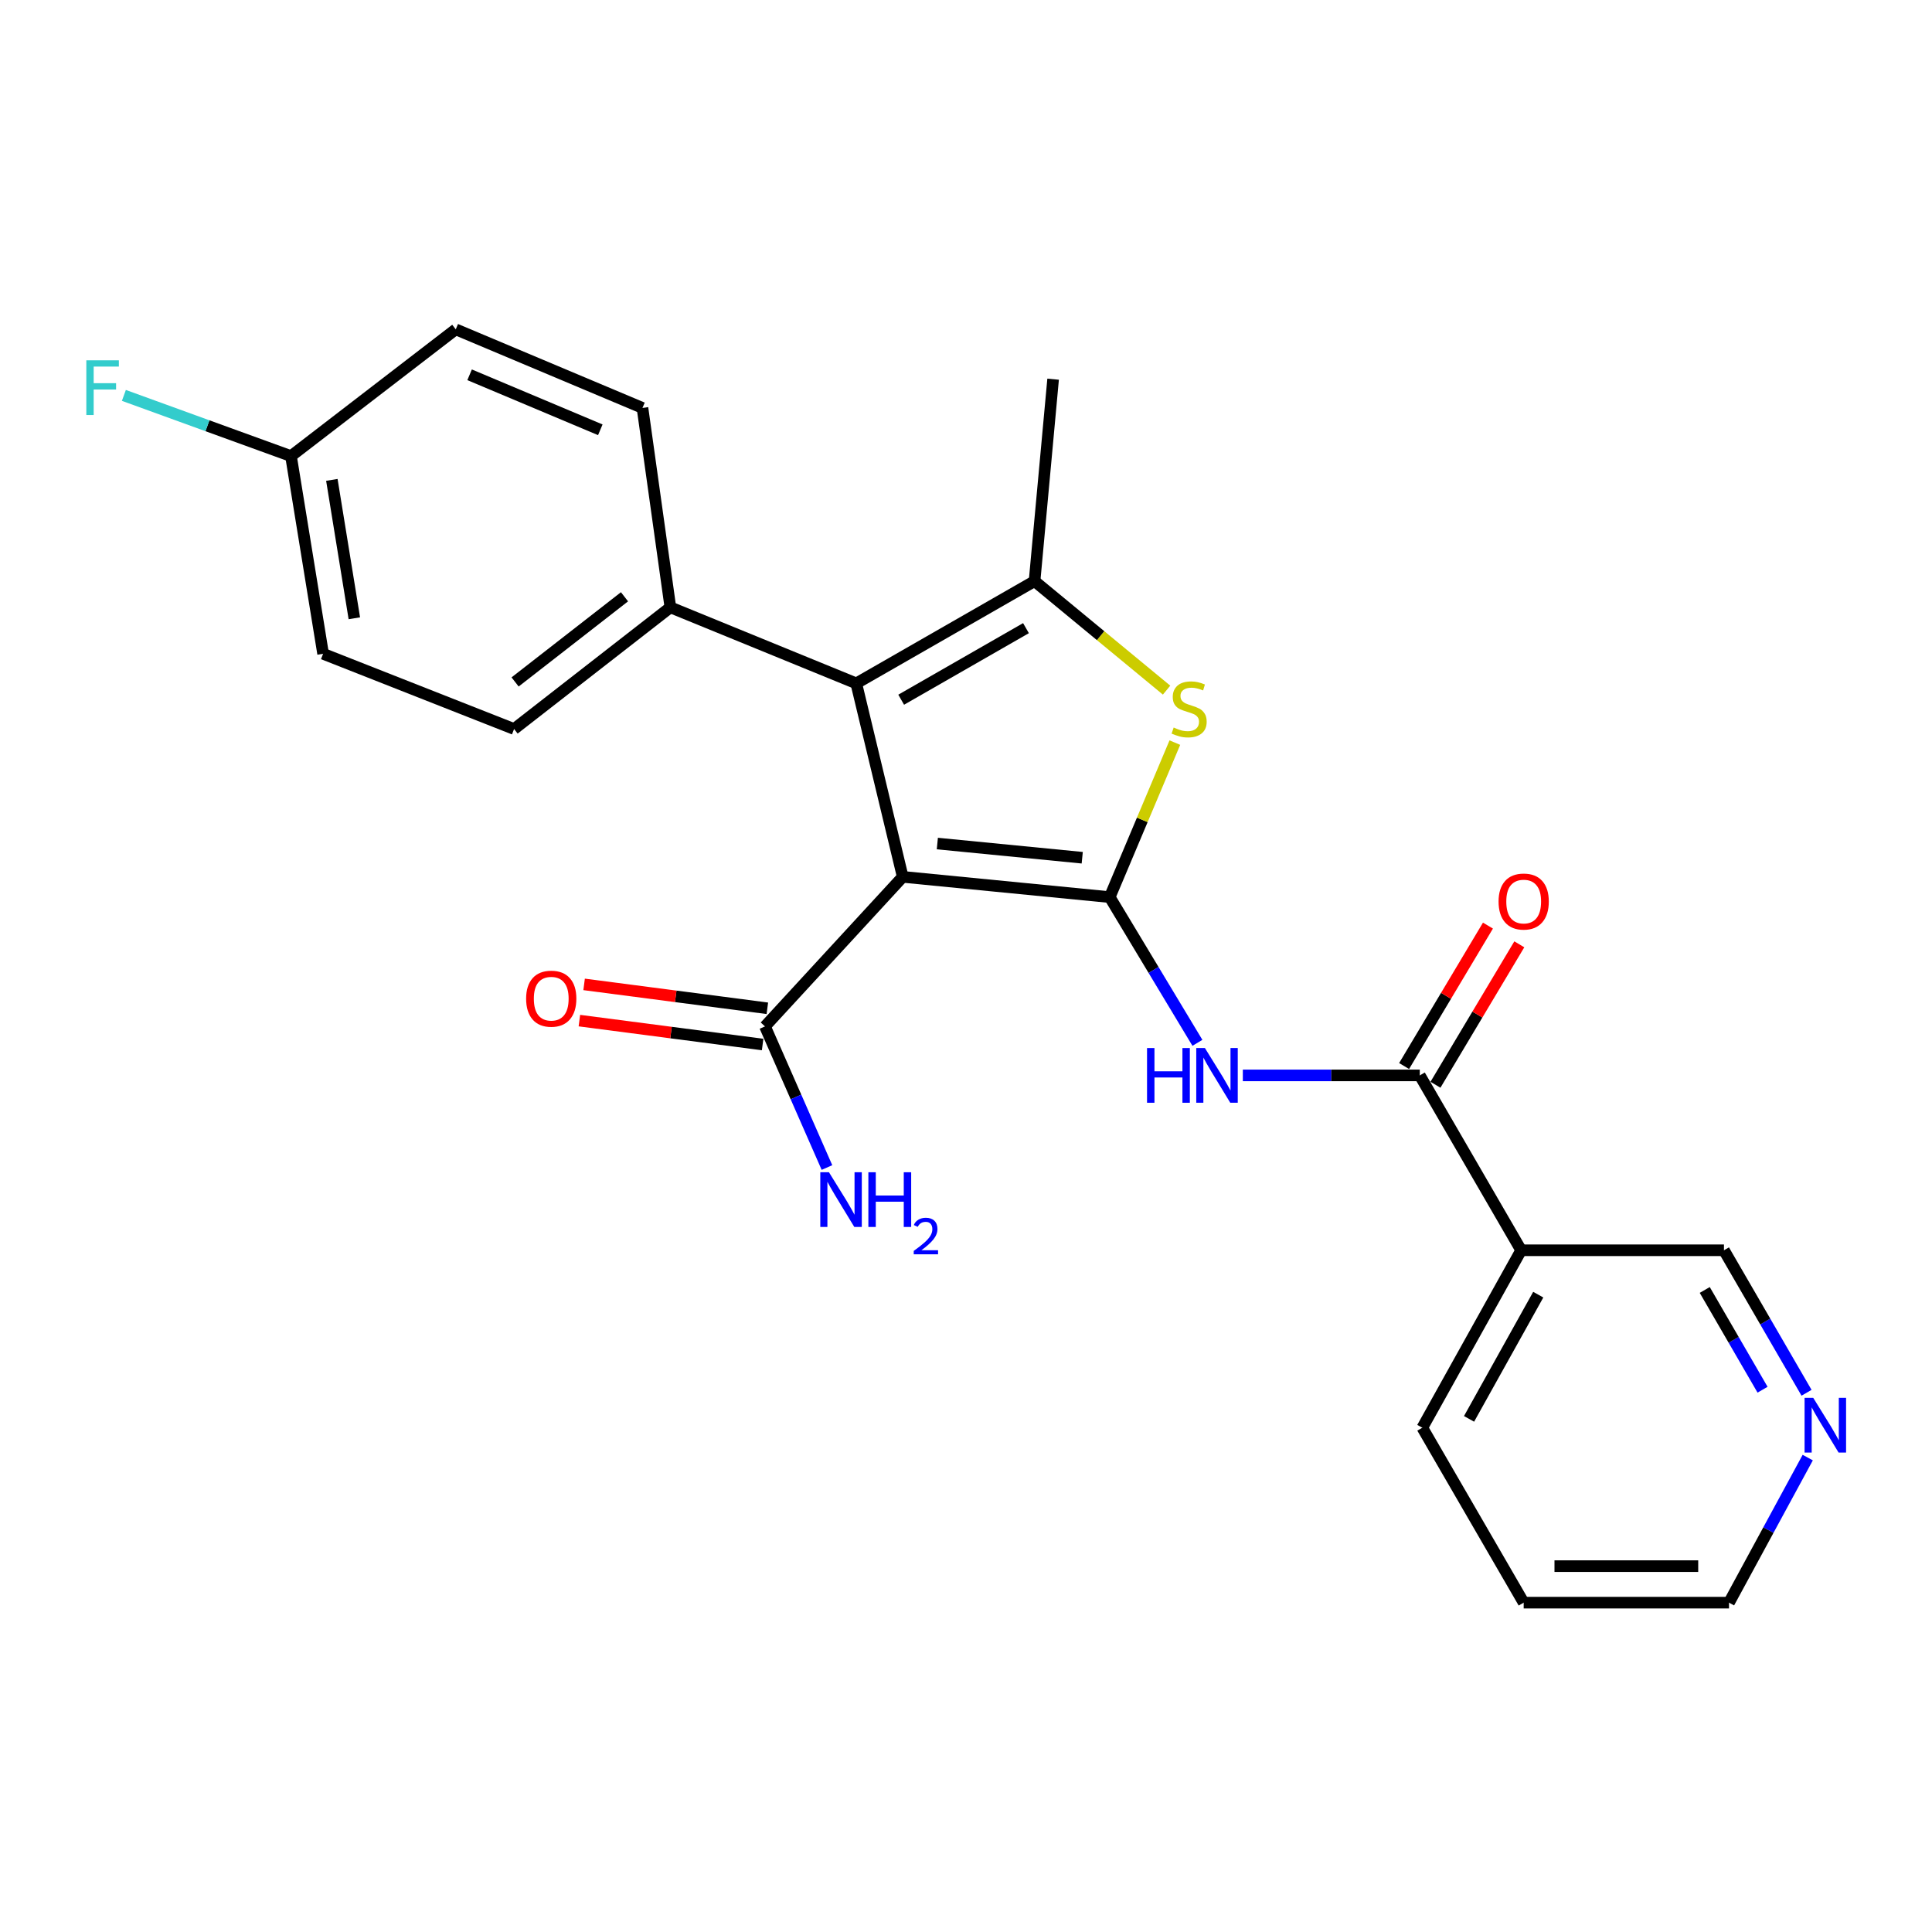 <?xml version='1.0' encoding='iso-8859-1'?>
<svg version='1.1' baseProfile='full'
              xmlns='http://www.w3.org/2000/svg'
                      xmlns:rdkit='http://www.rdkit.org/xml'
                      xmlns:xlink='http://www.w3.org/1999/xlink'
                  xml:space='preserve'
width='1000px' height='1000px' viewBox='0 0 1000 1000'>
<!-- END OF HEADER -->
<rect style='opacity:1.0;fill:#FFFFFF;stroke:none' width='1000' height='1000' x='0' y='0'> </rect>
<path class='bond-0' d='M 574.39,464.347 L 467.252,453.855' style='fill:none;fill-rule:evenodd;stroke:#000000;stroke-width:6px;stroke-linecap:butt;stroke-linejoin:miter;stroke-opacity:1' />
<path class='bond-0' d='M 560.162,443.96 L 485.165,436.616' style='fill:none;fill-rule:evenodd;stroke:#000000;stroke-width:6px;stroke-linecap:butt;stroke-linejoin:miter;stroke-opacity:1' />
<path class='bond-2' d='M 574.39,464.347 L 591.248,424.36' style='fill:none;fill-rule:evenodd;stroke:#000000;stroke-width:6px;stroke-linecap:butt;stroke-linejoin:miter;stroke-opacity:1' />
<path class='bond-2' d='M 591.248,424.36 L 608.105,384.374' style='fill:none;fill-rule:evenodd;stroke:#CCCC00;stroke-width:6px;stroke-linecap:butt;stroke-linejoin:miter;stroke-opacity:1' />
<path class='bond-4' d='M 574.39,464.347 L 597.086,502.06' style='fill:none;fill-rule:evenodd;stroke:#000000;stroke-width:6px;stroke-linecap:butt;stroke-linejoin:miter;stroke-opacity:1' />
<path class='bond-4' d='M 597.086,502.06 L 619.781,539.773' style='fill:none;fill-rule:evenodd;stroke:#0000FF;stroke-width:6px;stroke-linecap:butt;stroke-linejoin:miter;stroke-opacity:1' />
<path class='bond-1' d='M 467.252,453.855 L 443.203,353.711' style='fill:none;fill-rule:evenodd;stroke:#000000;stroke-width:6px;stroke-linecap:butt;stroke-linejoin:miter;stroke-opacity:1' />
<path class='bond-6' d='M 467.252,453.855 L 395.956,531.264' style='fill:none;fill-rule:evenodd;stroke:#000000;stroke-width:6px;stroke-linecap:butt;stroke-linejoin:miter;stroke-opacity:1' />
<path class='bond-8' d='M 443.203,353.711 L 346.986,314.361' style='fill:none;fill-rule:evenodd;stroke:#000000;stroke-width:6px;stroke-linecap:butt;stroke-linejoin:miter;stroke-opacity:1' />
<path class='bond-24' d='M 443.203,353.711 L 535.481,300.793' style='fill:none;fill-rule:evenodd;stroke:#000000;stroke-width:6px;stroke-linecap:butt;stroke-linejoin:miter;stroke-opacity:1' />
<path class='bond-24' d='M 466.448,362.172 L 531.043,325.129' style='fill:none;fill-rule:evenodd;stroke:#000000;stroke-width:6px;stroke-linecap:butt;stroke-linejoin:miter;stroke-opacity:1' />
<path class='bond-3' d='M 603.82,357.211 L 569.651,329.002' style='fill:none;fill-rule:evenodd;stroke:#CCCC00;stroke-width:6px;stroke-linecap:butt;stroke-linejoin:miter;stroke-opacity:1' />
<path class='bond-3' d='M 569.651,329.002 L 535.481,300.793' style='fill:none;fill-rule:evenodd;stroke:#000000;stroke-width:6px;stroke-linecap:butt;stroke-linejoin:miter;stroke-opacity:1' />
<path class='bond-17' d='M 535.481,300.793 L 545.09,196.27' style='fill:none;fill-rule:evenodd;stroke:#000000;stroke-width:6px;stroke-linecap:butt;stroke-linejoin:miter;stroke-opacity:1' />
<path class='bond-5' d='M 643.287,556.625 L 689.082,556.625' style='fill:none;fill-rule:evenodd;stroke:#0000FF;stroke-width:6px;stroke-linecap:butt;stroke-linejoin:miter;stroke-opacity:1' />
<path class='bond-5' d='M 689.082,556.625 L 734.877,556.625' style='fill:none;fill-rule:evenodd;stroke:#000000;stroke-width:6px;stroke-linecap:butt;stroke-linejoin:miter;stroke-opacity:1' />
<path class='bond-7' d='M 734.877,556.625 L 787.354,647.139' style='fill:none;fill-rule:evenodd;stroke:#000000;stroke-width:6px;stroke-linecap:butt;stroke-linejoin:miter;stroke-opacity:1' />
<path class='bond-9' d='M 742.992,561.47 L 764.693,525.125' style='fill:none;fill-rule:evenodd;stroke:#000000;stroke-width:6px;stroke-linecap:butt;stroke-linejoin:miter;stroke-opacity:1' />
<path class='bond-9' d='M 764.693,525.125 L 786.393,488.78' style='fill:none;fill-rule:evenodd;stroke:#FF0000;stroke-width:6px;stroke-linecap:butt;stroke-linejoin:miter;stroke-opacity:1' />
<path class='bond-9' d='M 726.762,551.78 L 748.462,515.435' style='fill:none;fill-rule:evenodd;stroke:#000000;stroke-width:6px;stroke-linecap:butt;stroke-linejoin:miter;stroke-opacity:1' />
<path class='bond-9' d='M 748.462,515.435 L 770.163,479.089' style='fill:none;fill-rule:evenodd;stroke:#FF0000;stroke-width:6px;stroke-linecap:butt;stroke-linejoin:miter;stroke-opacity:1' />
<path class='bond-10' d='M 397.178,521.891 L 349.755,515.706' style='fill:none;fill-rule:evenodd;stroke:#000000;stroke-width:6px;stroke-linecap:butt;stroke-linejoin:miter;stroke-opacity:1' />
<path class='bond-10' d='M 349.755,515.706 L 302.332,509.521' style='fill:none;fill-rule:evenodd;stroke:#FF0000;stroke-width:6px;stroke-linecap:butt;stroke-linejoin:miter;stroke-opacity:1' />
<path class='bond-10' d='M 394.733,540.636 L 347.31,534.451' style='fill:none;fill-rule:evenodd;stroke:#000000;stroke-width:6px;stroke-linecap:butt;stroke-linejoin:miter;stroke-opacity:1' />
<path class='bond-10' d='M 347.31,534.451 L 299.887,528.266' style='fill:none;fill-rule:evenodd;stroke:#FF0000;stroke-width:6px;stroke-linecap:butt;stroke-linejoin:miter;stroke-opacity:1' />
<path class='bond-14' d='M 395.956,531.264 L 411.994,567.786' style='fill:none;fill-rule:evenodd;stroke:#000000;stroke-width:6px;stroke-linecap:butt;stroke-linejoin:miter;stroke-opacity:1' />
<path class='bond-14' d='M 411.994,567.786 L 428.033,604.309' style='fill:none;fill-rule:evenodd;stroke:#0000FF;stroke-width:6px;stroke-linecap:butt;stroke-linejoin:miter;stroke-opacity:1' />
<path class='bond-16' d='M 787.354,647.139 L 892.319,647.139' style='fill:none;fill-rule:evenodd;stroke:#000000;stroke-width:6px;stroke-linecap:butt;stroke-linejoin:miter;stroke-opacity:1' />
<path class='bond-21' d='M 787.354,647.139 L 736.19,738.987' style='fill:none;fill-rule:evenodd;stroke:#000000;stroke-width:6px;stroke-linecap:butt;stroke-linejoin:miter;stroke-opacity:1' />
<path class='bond-21' d='M 796.193,670.116 L 760.378,734.409' style='fill:none;fill-rule:evenodd;stroke:#000000;stroke-width:6px;stroke-linecap:butt;stroke-linejoin:miter;stroke-opacity:1' />
<path class='bond-12' d='M 346.986,314.361 L 266.091,377.34' style='fill:none;fill-rule:evenodd;stroke:#000000;stroke-width:6px;stroke-linecap:butt;stroke-linejoin:miter;stroke-opacity:1' />
<path class='bond-12' d='M 323.24,308.892 L 266.613,352.977' style='fill:none;fill-rule:evenodd;stroke:#000000;stroke-width:6px;stroke-linecap:butt;stroke-linejoin:miter;stroke-opacity:1' />
<path class='bond-13' d='M 346.986,314.361 L 332.546,211.14' style='fill:none;fill-rule:evenodd;stroke:#000000;stroke-width:6px;stroke-linecap:butt;stroke-linejoin:miter;stroke-opacity:1' />
<path class='bond-11' d='M 935.063,720.899 L 913.691,684.019' style='fill:none;fill-rule:evenodd;stroke:#0000FF;stroke-width:6px;stroke-linecap:butt;stroke-linejoin:miter;stroke-opacity:1' />
<path class='bond-11' d='M 913.691,684.019 L 892.319,647.139' style='fill:none;fill-rule:evenodd;stroke:#000000;stroke-width:6px;stroke-linecap:butt;stroke-linejoin:miter;stroke-opacity:1' />
<path class='bond-11' d='M 912.297,719.313 L 897.336,693.497' style='fill:none;fill-rule:evenodd;stroke:#0000FF;stroke-width:6px;stroke-linecap:butt;stroke-linejoin:miter;stroke-opacity:1' />
<path class='bond-11' d='M 897.336,693.497 L 882.375,667.681' style='fill:none;fill-rule:evenodd;stroke:#000000;stroke-width:6px;stroke-linecap:butt;stroke-linejoin:miter;stroke-opacity:1' />
<path class='bond-26' d='M 935.683,754.447 L 915.308,791.99' style='fill:none;fill-rule:evenodd;stroke:#0000FF;stroke-width:6px;stroke-linecap:butt;stroke-linejoin:miter;stroke-opacity:1' />
<path class='bond-26' d='M 915.308,791.99 L 894.934,829.533' style='fill:none;fill-rule:evenodd;stroke:#000000;stroke-width:6px;stroke-linecap:butt;stroke-linejoin:miter;stroke-opacity:1' />
<path class='bond-18' d='M 266.091,377.34 L 167.239,338.4' style='fill:none;fill-rule:evenodd;stroke:#000000;stroke-width:6px;stroke-linecap:butt;stroke-linejoin:miter;stroke-opacity:1' />
<path class='bond-19' d='M 332.546,211.14 L 235.899,170.467' style='fill:none;fill-rule:evenodd;stroke:#000000;stroke-width:6px;stroke-linecap:butt;stroke-linejoin:miter;stroke-opacity:1' />
<path class='bond-19' d='M 310.717,222.462 L 243.064,193.991' style='fill:none;fill-rule:evenodd;stroke:#000000;stroke-width:6px;stroke-linecap:butt;stroke-linejoin:miter;stroke-opacity:1' />
<path class='bond-15' d='M 150.615,236.071 L 235.899,170.467' style='fill:none;fill-rule:evenodd;stroke:#000000;stroke-width:6px;stroke-linecap:butt;stroke-linejoin:miter;stroke-opacity:1' />
<path class='bond-20' d='M 150.615,236.071 L 107.367,220.365' style='fill:none;fill-rule:evenodd;stroke:#000000;stroke-width:6px;stroke-linecap:butt;stroke-linejoin:miter;stroke-opacity:1' />
<path class='bond-20' d='M 107.367,220.365 L 64.12,204.659' style='fill:none;fill-rule:evenodd;stroke:#33CCCC;stroke-width:6px;stroke-linecap:butt;stroke-linejoin:miter;stroke-opacity:1' />
<path class='bond-25' d='M 150.615,236.071 L 167.239,338.4' style='fill:none;fill-rule:evenodd;stroke:#000000;stroke-width:6px;stroke-linecap:butt;stroke-linejoin:miter;stroke-opacity:1' />
<path class='bond-25' d='M 171.767,248.389 L 183.404,320.019' style='fill:none;fill-rule:evenodd;stroke:#000000;stroke-width:6px;stroke-linecap:butt;stroke-linejoin:miter;stroke-opacity:1' />
<path class='bond-23' d='M 736.19,738.987 L 788.656,829.533' style='fill:none;fill-rule:evenodd;stroke:#000000;stroke-width:6px;stroke-linecap:butt;stroke-linejoin:miter;stroke-opacity:1' />
<path class='bond-22' d='M 894.934,829.533 L 788.656,829.533' style='fill:none;fill-rule:evenodd;stroke:#000000;stroke-width:6px;stroke-linecap:butt;stroke-linejoin:miter;stroke-opacity:1' />
<path class='bond-22' d='M 878.992,810.63 L 804.598,810.63' style='fill:none;fill-rule:evenodd;stroke:#000000;stroke-width:6px;stroke-linecap:butt;stroke-linejoin:miter;stroke-opacity:1' />
<path  class='atom-3' d='M 607.494 376.569
Q 607.814 376.689, 609.134 377.249
Q 610.454 377.809, 611.894 378.169
Q 613.374 378.489, 614.814 378.489
Q 617.494 378.489, 619.054 377.209
Q 620.614 375.889, 620.614 373.609
Q 620.614 372.049, 619.814 371.089
Q 619.054 370.129, 617.854 369.609
Q 616.654 369.089, 614.654 368.489
Q 612.134 367.729, 610.614 367.009
Q 609.134 366.289, 608.054 364.769
Q 607.014 363.249, 607.014 360.689
Q 607.014 357.129, 609.414 354.929
Q 611.854 352.729, 616.654 352.729
Q 619.934 352.729, 623.654 354.289
L 622.734 357.369
Q 619.334 355.969, 616.774 355.969
Q 614.014 355.969, 612.494 357.129
Q 610.974 358.249, 611.014 360.209
Q 611.014 361.729, 611.774 362.649
Q 612.574 363.569, 613.694 364.089
Q 614.854 364.609, 616.774 365.209
Q 619.334 366.009, 620.854 366.809
Q 622.374 367.609, 623.454 369.249
Q 624.574 370.849, 624.574 373.609
Q 624.574 377.529, 621.934 379.649
Q 619.334 381.729, 614.974 381.729
Q 612.454 381.729, 610.534 381.169
Q 608.654 380.649, 606.414 379.729
L 607.494 376.569
' fill='#CCCC00'/>
<path  class='atom-5' d='M 593.703 542.465
L 597.543 542.465
L 597.543 554.505
L 612.023 554.505
L 612.023 542.465
L 615.863 542.465
L 615.863 570.785
L 612.023 570.785
L 612.023 557.705
L 597.543 557.705
L 597.543 570.785
L 593.703 570.785
L 593.703 542.465
' fill='#0000FF'/>
<path  class='atom-5' d='M 623.663 542.465
L 632.943 557.465
Q 633.863 558.945, 635.343 561.625
Q 636.823 564.305, 636.903 564.465
L 636.903 542.465
L 640.663 542.465
L 640.663 570.785
L 636.783 570.785
L 626.823 554.385
Q 625.663 552.465, 624.423 550.265
Q 623.223 548.065, 622.863 547.385
L 622.863 570.785
L 619.183 570.785
L 619.183 542.465
L 623.663 542.465
' fill='#0000FF'/>
<path  class='atom-10' d='M 775.656 466.632
Q 775.656 459.832, 779.016 456.032
Q 782.376 452.232, 788.656 452.232
Q 794.936 452.232, 798.296 456.032
Q 801.656 459.832, 801.656 466.632
Q 801.656 473.512, 798.256 477.432
Q 794.856 481.312, 788.656 481.312
Q 782.416 481.312, 779.016 477.432
Q 775.656 473.552, 775.656 466.632
M 788.656 478.112
Q 792.976 478.112, 795.296 475.232
Q 797.656 472.312, 797.656 466.632
Q 797.656 461.072, 795.296 458.272
Q 792.976 455.432, 788.656 455.432
Q 784.336 455.432, 781.976 458.232
Q 779.656 461.032, 779.656 466.632
Q 779.656 472.352, 781.976 475.232
Q 784.336 478.112, 788.656 478.112
' fill='#FF0000'/>
<path  class='atom-11' d='M 272.32 516.914
Q 272.32 510.114, 275.68 506.314
Q 279.04 502.514, 285.32 502.514
Q 291.6 502.514, 294.96 506.314
Q 298.32 510.114, 298.32 516.914
Q 298.32 523.794, 294.92 527.714
Q 291.52 531.594, 285.32 531.594
Q 279.08 531.594, 275.68 527.714
Q 272.32 523.834, 272.32 516.914
M 285.32 528.394
Q 289.64 528.394, 291.96 525.514
Q 294.32 522.594, 294.32 516.914
Q 294.32 511.354, 291.96 508.554
Q 289.64 505.714, 285.32 505.714
Q 281 505.714, 278.64 508.514
Q 276.32 511.314, 276.32 516.914
Q 276.32 522.634, 278.64 525.514
Q 281 528.394, 285.32 528.394
' fill='#FF0000'/>
<path  class='atom-12' d='M 938.525 723.515
L 947.805 738.515
Q 948.725 739.995, 950.205 742.675
Q 951.685 745.355, 951.765 745.515
L 951.765 723.515
L 955.525 723.515
L 955.525 751.835
L 951.645 751.835
L 941.685 735.435
Q 940.525 733.515, 939.285 731.315
Q 938.085 729.115, 937.725 728.435
L 937.725 751.835
L 934.045 751.835
L 934.045 723.515
L 938.525 723.515
' fill='#0000FF'/>
<path  class='atom-15' d='M 429.066 606.757
L 438.346 621.757
Q 439.266 623.237, 440.746 625.917
Q 442.226 628.597, 442.306 628.757
L 442.306 606.757
L 446.066 606.757
L 446.066 635.077
L 442.186 635.077
L 432.226 618.677
Q 431.066 616.757, 429.826 614.557
Q 428.626 612.357, 428.266 611.677
L 428.266 635.077
L 424.586 635.077
L 424.586 606.757
L 429.066 606.757
' fill='#0000FF'/>
<path  class='atom-15' d='M 449.466 606.757
L 453.306 606.757
L 453.306 618.797
L 467.786 618.797
L 467.786 606.757
L 471.626 606.757
L 471.626 635.077
L 467.786 635.077
L 467.786 621.997
L 453.306 621.997
L 453.306 635.077
L 449.466 635.077
L 449.466 606.757
' fill='#0000FF'/>
<path  class='atom-15' d='M 472.999 634.083
Q 473.686 632.314, 475.322 631.337
Q 476.959 630.334, 479.23 630.334
Q 482.054 630.334, 483.638 631.865
Q 485.222 633.397, 485.222 636.116
Q 485.222 638.888, 483.163 641.475
Q 481.13 644.062, 476.906 647.125
L 485.539 647.125
L 485.539 649.237
L 472.946 649.237
L 472.946 647.468
Q 476.431 644.986, 478.49 643.138
Q 480.576 641.29, 481.579 639.627
Q 482.582 637.964, 482.582 636.248
Q 482.582 634.453, 481.685 633.449
Q 480.787 632.446, 479.23 632.446
Q 477.725 632.446, 476.722 633.053
Q 475.718 633.661, 475.006 635.007
L 472.999 634.083
' fill='#0000FF'/>
<path  class='atom-21' d='M 44.686 186.499
L 61.526 186.499
L 61.526 189.739
L 48.486 189.739
L 48.486 198.339
L 60.086 198.339
L 60.086 201.619
L 48.486 201.619
L 48.486 214.819
L 44.686 214.819
L 44.686 186.499
' fill='#33CCCC'/>
</svg>
